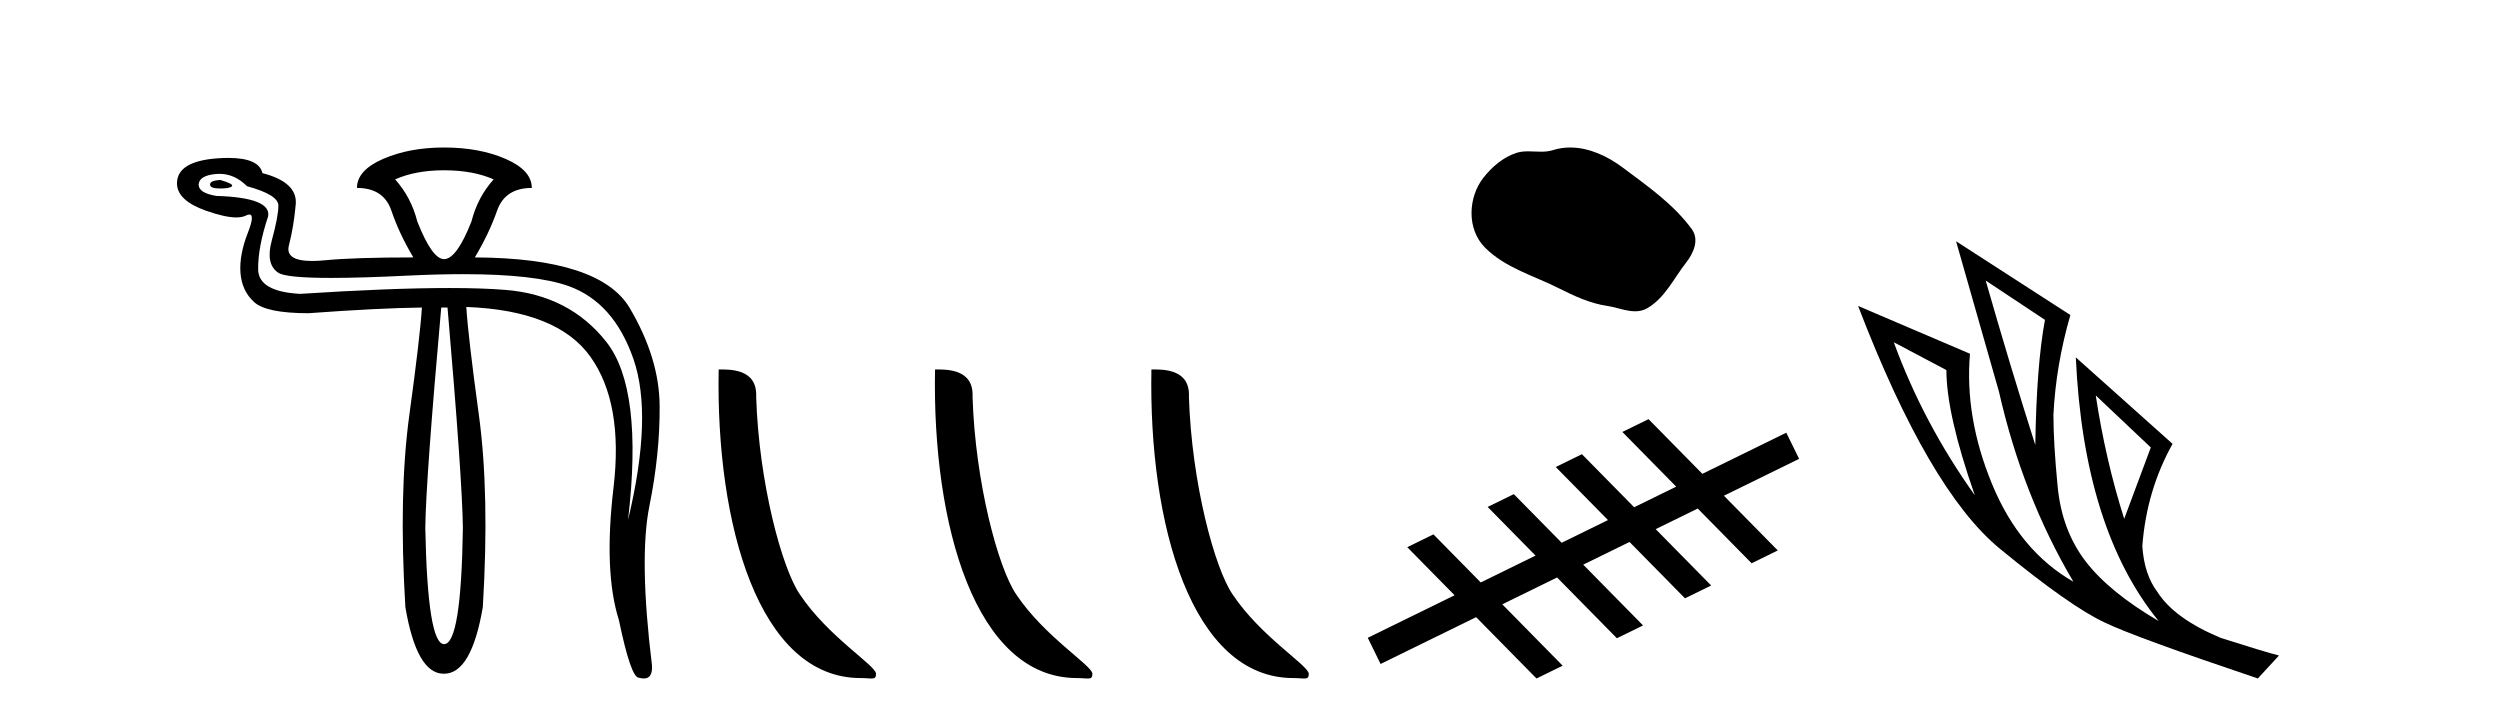 <?xml version='1.0' encoding='UTF-8' standalone='yes'?><svg xmlns='http://www.w3.org/2000/svg' xmlns:xlink='http://www.w3.org/1999/xlink' width='143.0' height='41.0' ><path d='M 12.6 10.294 Q 12.014 10.326 12.014 10.554 Q 12.014 10.782 12.584 10.782 Q 13.154 10.782 13.268 10.652 Q 13.382 10.522 12.6 10.294 ZM 25.402 9.74 Q 27.064 9.74 28.236 10.261 Q 27.324 11.271 26.966 12.672 Q 26.119 14.822 25.402 14.822 Q 24.718 14.822 23.871 12.672 Q 23.513 11.271 22.601 10.261 Q 23.773 9.74 25.402 9.74 ZM 12.555 9.944 Q 13.423 9.944 14.131 10.652 Q 15.923 11.141 15.923 11.76 Q 15.923 12.378 15.548 13.747 Q 15.173 15.115 15.923 15.604 Q 16.372 15.897 18.944 15.897 Q 20.659 15.897 23.317 15.766 Q 25.044 15.682 26.495 15.682 Q 30.631 15.682 32.536 16.369 Q 35.11 17.297 36.234 20.539 Q 37.358 23.78 35.924 29.741 Q 36.804 22.249 34.686 19.561 Q 32.569 16.874 28.904 16.581 Q 27.585 16.475 25.693 16.475 Q 22.331 16.475 17.161 16.809 Q 14.783 16.679 14.766 15.408 Q 14.75 14.138 15.336 12.378 Q 15.532 11.303 12.372 11.206 Q 11.362 11.043 11.362 10.554 Q 11.395 10.033 12.372 9.952 Q 12.464 9.944 12.555 9.944 ZM 25.598 17.591 Q 26.445 27.429 26.477 30.198 Q 26.38 36.843 25.402 36.843 Q 24.458 36.843 24.327 30.198 Q 24.36 27.429 25.239 17.591 ZM 25.402 8.437 Q 23.415 8.437 21.917 9.088 Q 20.418 9.74 20.418 10.75 Q 21.949 10.75 22.389 12.053 Q 22.829 13.356 23.643 14.724 Q 20.288 14.724 18.594 14.887 Q 18.183 14.927 17.853 14.927 Q 16.297 14.927 16.525 14.04 Q 16.802 12.965 16.916 11.694 Q 17.03 10.424 15.011 9.903 Q 14.814 9.033 13.06 9.033 Q 12.777 9.033 12.453 9.056 Q 10.124 9.219 10.124 10.489 Q 10.124 11.466 11.786 12.053 Q 12.873 12.437 13.514 12.437 Q 13.852 12.437 14.066 12.33 Q 14.186 12.27 14.264 12.27 Q 14.587 12.27 14.18 13.307 Q 13.675 14.594 13.756 15.62 Q 13.838 16.646 14.538 17.281 Q 15.239 17.916 17.649 17.916 Q 21.623 17.623 24.132 17.591 L 24.132 17.591 Q 24.034 19.219 23.415 23.731 Q 22.796 28.243 23.187 34.726 Q 23.833 38.537 25.376 38.537 Q 25.389 38.537 25.402 38.537 Q 26.966 38.537 27.617 34.726 Q 28.008 28.243 27.389 23.715 Q 26.77 19.187 26.673 17.558 L 26.673 17.558 Q 31.885 17.754 33.774 20.408 Q 35.664 23.063 35.094 27.885 Q 34.524 32.706 35.403 35.475 Q 36.087 38.765 36.543 38.765 Q 36.702 38.809 36.827 38.809 Q 37.345 38.809 37.292 38.048 Q 36.543 31.924 37.146 28.943 Q 37.749 25.963 37.732 23.226 Q 37.716 20.49 36.022 17.623 Q 34.328 14.757 27.161 14.724 Q 27.976 13.356 28.432 12.053 Q 28.888 10.75 30.419 10.75 Q 30.419 9.74 28.92 9.088 Q 27.422 8.437 25.402 8.437 Z' style='fill:#000000;stroke:none' /><path d='M 49.224 38.785 C 49.878 38.785 50.109 38.932 50.109 38.539 C 50.109 38.071 47.362 36.418 45.755 34.004 C 44.724 32.504 43.407 27.607 43.253 22.695 C 43.33 21.083 41.748 21.132 41.108 21.132 C 40.937 30.016 43.411 38.785 49.224 38.785 Z' style='fill:#000000;stroke:none' /><path d='M 61.6 38.785 C 62.254 38.785 62.485 38.932 62.485 38.539 C 62.485 38.071 59.739 36.418 58.131 34.004 C 57.1 32.504 55.783 27.607 55.63 22.695 C 55.706 21.083 54.125 21.132 53.484 21.132 C 53.313 30.016 55.788 38.785 61.6 38.785 Z' style='fill:#000000;stroke:none' /><path d='M 73.977 38.785 C 74.631 38.785 74.862 38.932 74.861 38.539 C 74.861 38.071 72.115 36.418 70.508 34.004 C 69.476 32.504 68.159 27.607 68.006 22.695 C 68.083 21.083 66.501 21.132 65.861 21.132 C 65.69 30.016 68.164 38.785 73.977 38.785 Z' style='fill:#000000;stroke:none' /><path d='M 89.815 8.437 C 89.484 8.437 89.152 8.484 88.824 8.588 C 88.604 8.659 88.377 8.677 88.148 8.677 C 87.904 8.677 87.657 8.656 87.414 8.656 C 87.185 8.656 86.96 8.674 86.741 8.745 C 85.99 8.987 85.345 9.539 84.858 10.157 C 83.972 11.281 83.882 13.104 84.948 14.168 C 86.112 15.33 87.735 15.767 89.161 16.487 C 90.054 16.937 90.97 17.361 91.967 17.506 C 92.476 17.581 93.012 17.806 93.531 17.806 C 93.77 17.806 94.005 17.758 94.231 17.626 C 95.244 17.033 95.751 15.906 96.453 15.011 C 96.876 14.471 97.209 13.707 96.769 13.105 C 95.72 11.67 94.225 10.637 92.813 9.579 C 91.954 8.935 90.891 8.437 89.815 8.437 Z' style='fill:#000000;stroke:none' /><path d='M 94.296 23.975 L 92.799 24.708 L 95.878 27.836 L 93.473 29.015 L 93.473 29.015 L 90.485 25.979 L 88.989 26.713 L 91.976 29.748 L 91.976 29.748 L 89.328 31.046 L 89.328 31.046 L 86.59 28.264 L 85.094 28.997 L 87.832 31.78 L 87.832 31.78 L 84.698 33.316 L 84.698 33.316 L 84.698 33.316 L 84.698 33.316 L 84.698 33.316 L 84.698 33.316 L 81.991 30.565 L 80.495 31.299 L 83.202 34.049 L 78.236 36.482 L 78.969 37.979 L 84.434 35.301 L 84.434 35.301 L 87.887 38.809 L 89.383 38.076 L 85.93 34.567 L 85.93 34.567 L 89.064 33.031 L 92.486 36.508 L 93.982 35.775 L 90.56 32.298 L 90.56 32.298 L 93.209 31 L 93.209 31 L 96.381 34.224 L 97.877 33.49 L 94.705 30.267 L 94.705 30.267 L 97.11 29.088 L 100.192 32.219 L 101.688 31.485 L 98.607 28.355 L 102.909 26.246 L 102.175 24.75 L 97.375 27.103 L 94.296 23.975 Z' style='fill:#000000;stroke:none' /><path d='M 113.582 16.048 L 116.972 18.297 Q 116.488 20.891 116.419 25.457 Q 114.966 20.891 113.582 16.048 ZM 108.324 19.576 L 111.334 21.168 Q 111.334 23.693 112.959 28.328 Q 110.019 24.212 108.324 19.576 ZM 119.878 22.62 L 123.026 25.595 L 121.504 29.677 Q 120.431 26.287 119.878 22.62 ZM 111.887 13.8 L 114.343 22.413 Q 115.692 28.363 118.598 33.275 Q 115.519 31.51 113.945 27.688 Q 112.371 23.866 112.683 20.234 L 106.283 17.501 Q 110.331 28.051 114.395 31.389 Q 118.46 34.728 120.431 35.627 Q 122.161 36.457 129.148 38.809 L 130.359 37.495 Q 129.529 37.287 127.038 36.492 Q 124.375 35.385 123.406 33.863 Q 122.645 32.86 122.541 31.234 Q 122.783 28.051 124.271 25.388 L 118.736 20.441 L 118.736 20.441 Q 119.186 30.265 123.475 35.523 Q 120.639 33.863 119.29 32.099 Q 117.941 30.334 117.699 27.844 Q 117.456 25.353 117.456 23.727 Q 117.595 20.891 118.425 18.02 L 111.887 13.8 Z' style='fill:#000000;stroke:none' /></svg>
